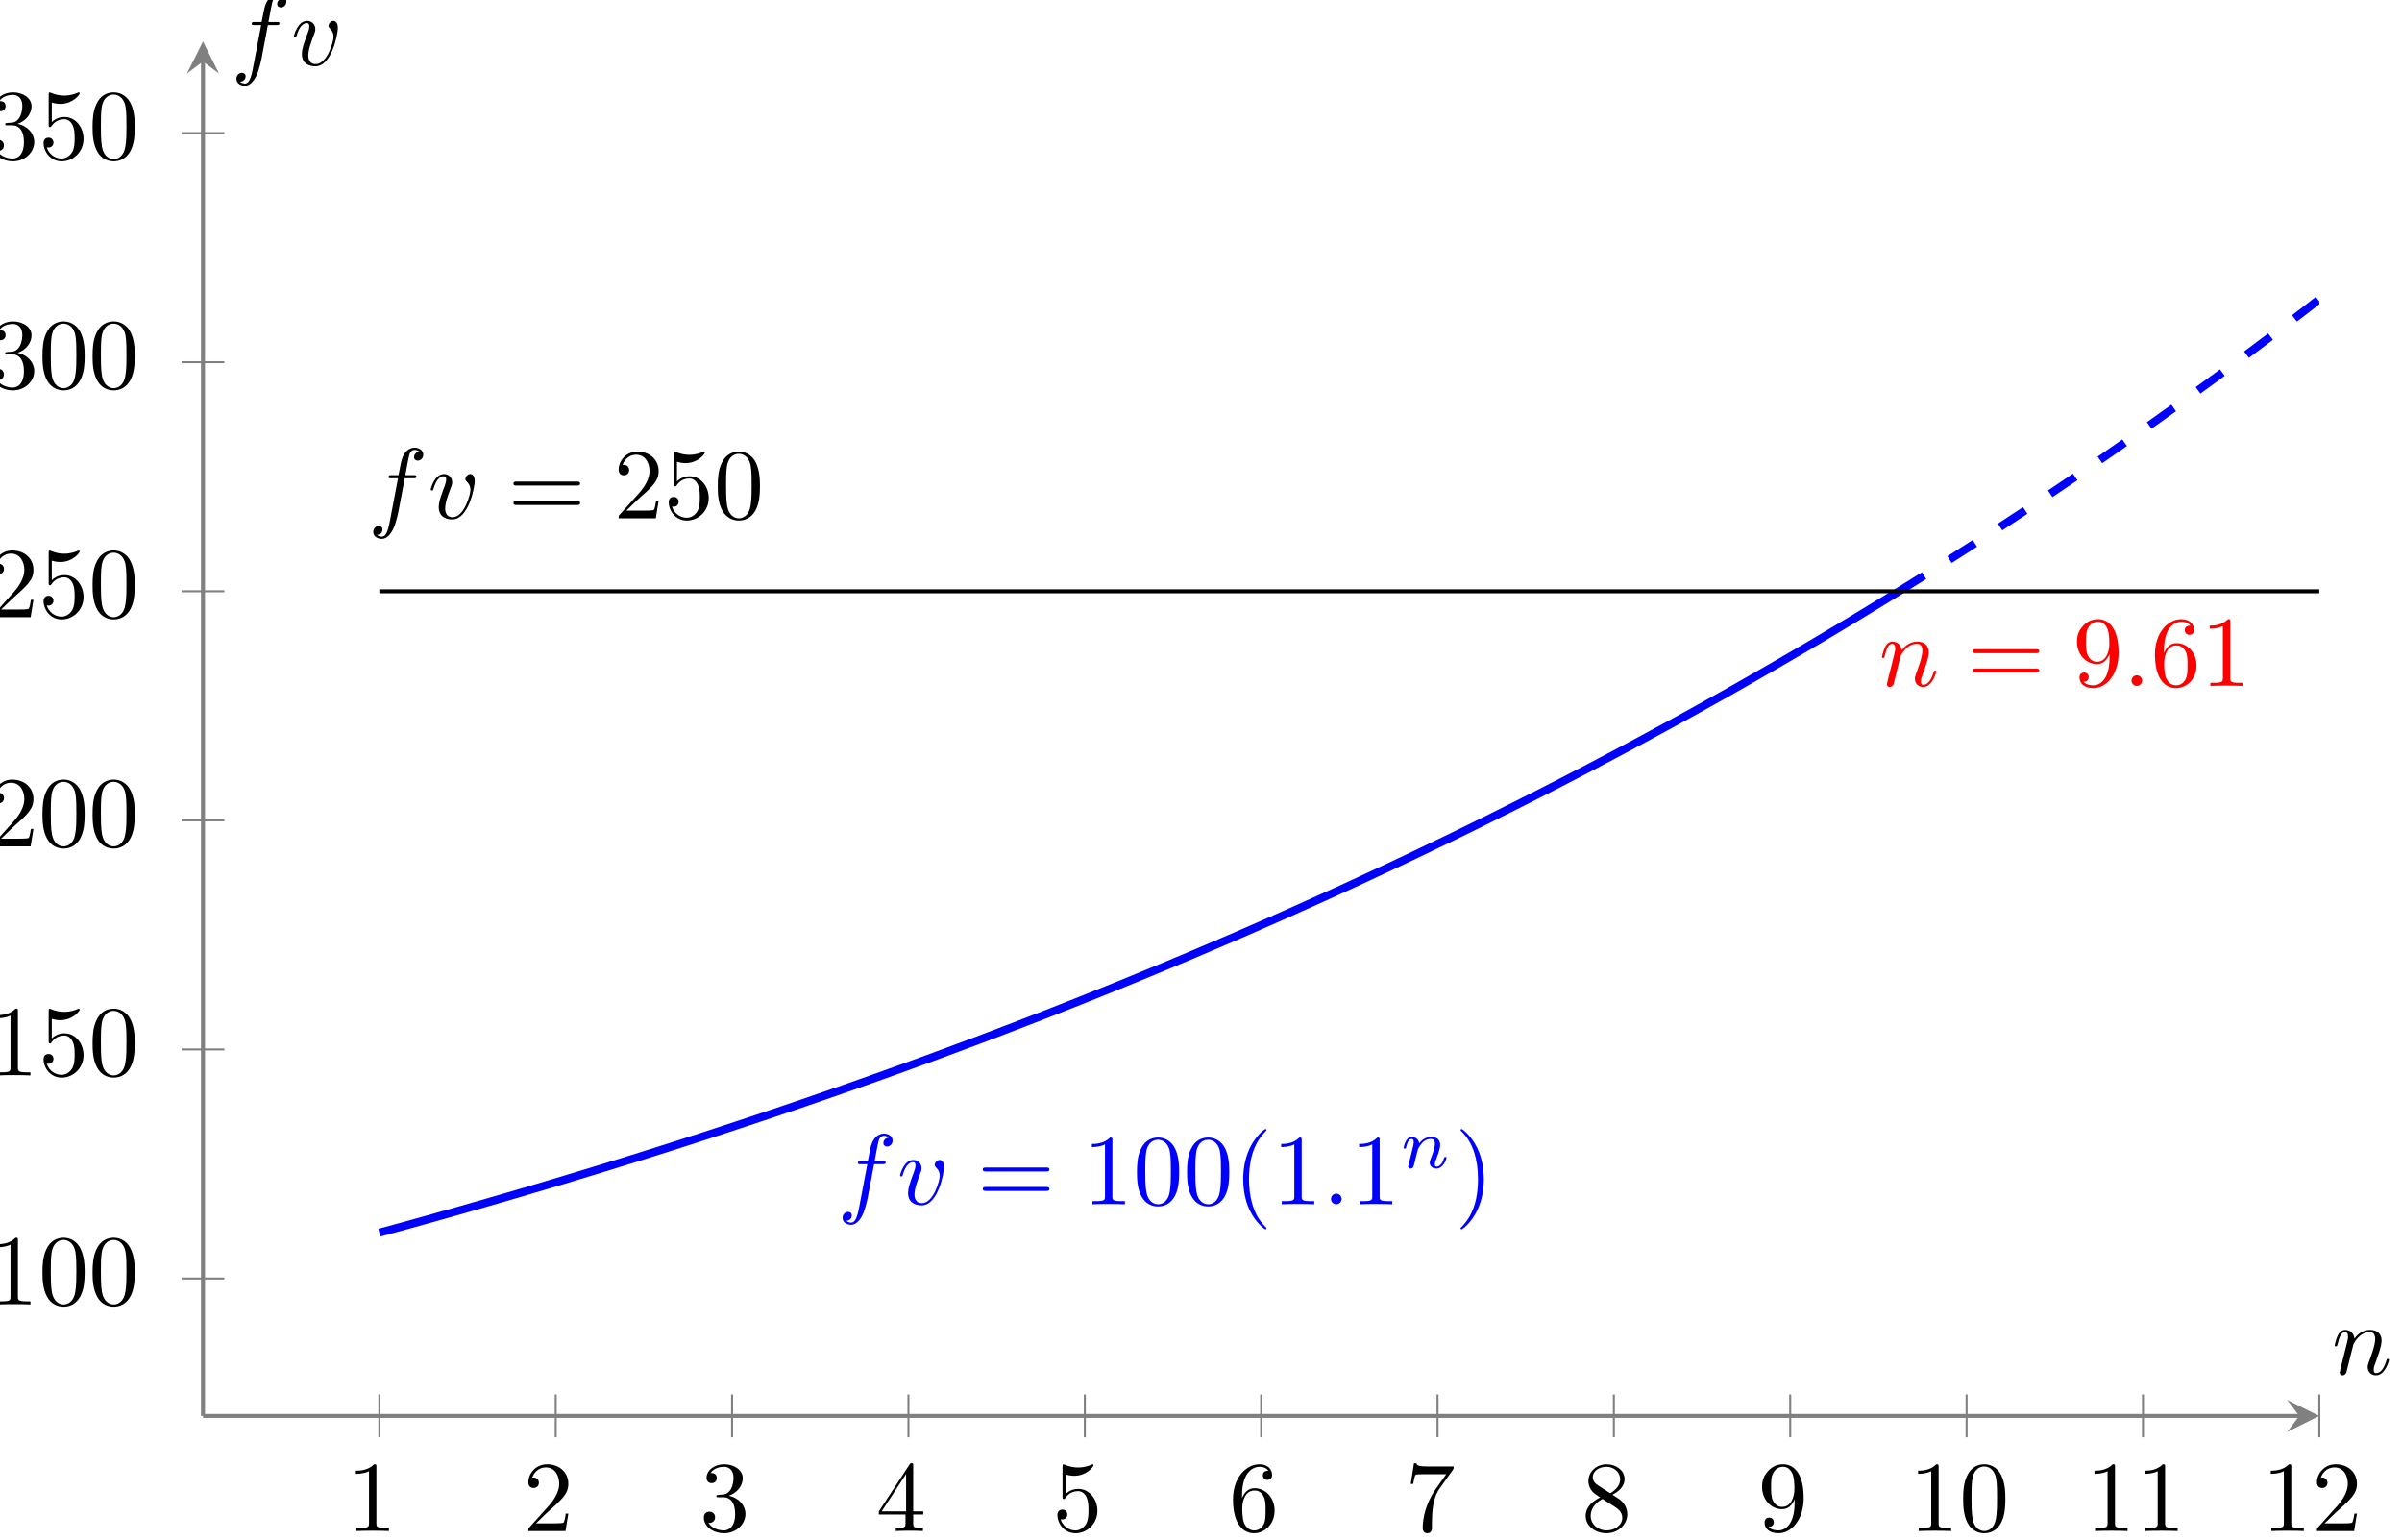 <?xml version='1.0' encoding='UTF-8'?>
<!-- This file was generated by dvisvgm 3.4.3 -->
<svg xmlns="http://www.w3.org/2000/svg" xmlns:xlink="http://www.w3.org/1999/xlink" width="421" height="270" viewBox="1875.963 1512.026 251.656 161.395">
<defs>
<clipPath id='clip1'>
<path d='m1897.231 1660.39h221.726v-144.016h-221.726z'/>
</clipPath>
<path id='g1-110' d='m.851-.439c-.028 .091-.07 .265-.07 .286c0 .153 .126 .223 .237 .223c.126 0 .237-.091 .272-.153s.091-.286 .126-.432c.035-.133 .112-.453 .153-.628c.042-.153 .084-.307 .119-.467c.077-.286 .091-.342 .293-.628c.195-.279 .523-.642 1.046-.642c.404 0 .411 .356 .411 .488c0 .418-.3 1.193-.411 1.485c-.077 .195-.105 .258-.105 .377c0 .37 .307 .6 .663 .6c.697 0 1.004-.962 1.004-1.067c0-.091-.091-.091-.112-.091c-.098 0-.105 .042-.133 .119c-.16 .558-.46 .844-.739 .844c-.146 0-.174-.098-.174-.244c0-.16 .035-.251 .16-.565c.084-.216 .37-.955 .37-1.346c0-.676-.537-.795-.907-.795c-.579 0-.969 .356-1.179 .635c-.049-.481-.46-.635-.746-.635c-.3 0-.46 .216-.551 .377c-.153 .258-.251 .656-.251 .69c0 .091 .098 .091 .119 .091c.098 0 .105-.021 .153-.209c.105-.411 .237-.753 .509-.753c.181 0 .23 .153 .23 .342c0 .133-.063 .391-.112 .579s-.119 .474-.153 .628l-.223 .893z'/>
<path id='g0-58' d='m1.913-.528c0-.289-.239-.528-.528-.528s-.528 .239-.528 .528s.239 .528 .528 .528s.528-.239 .528-.528z'/>
<path id='g0-102' d='m3.656-3.985h.857c.199 0 .299 0 .299-.199c0-.11-.1-.11-.269-.11h-.827l.209-1.136c.04-.209 .179-.917 .239-1.036c.09-.189 .259-.339 .468-.339c.04 0 .299 0 .488 .179c-.438 .04-.538 .389-.538 .538c0 .229 .179 .349 .369 .349c.259 0 .548-.219 .548-.598c0-.458-.458-.687-.867-.687c-.339 0-.966 .179-1.265 1.166c-.06 .209-.09 .309-.329 1.564h-.687c-.189 0-.299 0-.299 .189c0 .12 .09 .12 .279 .12h.658l-.747 3.935c-.179 .966-.349 1.873-.867 1.873c-.04 0-.289 0-.478-.179c.458-.03 .548-.389 .548-.538c0-.229-.179-.349-.369-.349c-.259 0-.548 .219-.548 .598c0 .448 .438 .687 .847 .687c.548 0 .946-.588 1.126-.966c.319-.628 .548-1.833 .558-1.903l.598-3.158z'/>
<path id='g0-110' d='m.877-.588c-.03 .149-.09 .379-.09 .428c0 .179 .139 .269 .289 .269c.12 0 .299-.08 .369-.279c.01-.02 .13-.488 .189-.737l.219-.897c.06-.219 .12-.438 .169-.667c.04-.169 .12-.458 .13-.498c.149-.309 .677-1.215 1.624-1.215c.448 0 .538 .369 .538 .697c0 .618-.488 1.893-.648 2.321c-.09 .229-.1 .349-.1 .458c0 .468 .349 .817 .817 .817c.936 0 1.305-1.455 1.305-1.534c0-.1-.09-.1-.12-.1c-.1 0-.1 .03-.149 .179c-.199 .677-.528 1.235-1.016 1.235c-.169 0-.239-.1-.239-.329c0-.249 .09-.488 .179-.707c.189-.528 .608-1.624 .608-2.192c0-.667-.428-1.066-1.146-1.066c-.897 0-1.385 .638-1.554 .867c-.05-.558-.458-.867-.917-.867s-.648 .389-.747 .568c-.159 .339-.299 .927-.299 .966c0 .1 .1 .1 .12 .1c.1 0 .11-.01 .169-.229c.169-.707 .369-1.186 .727-1.186c.199 0 .309 .13 .309 .458c0 .209-.03 .319-.159 .837l-.578 2.301z'/>
<path id='g0-118' d='m4.663-3.706c0-.538-.259-.697-.438-.697c-.249 0-.488 .259-.488 .478c0 .13 .05 .189 .159 .299c.209 .199 .339 .458 .339 .817c0 .418-.608 2.7-1.773 2.7c-.508 0-.737-.349-.737-.867c0-.558 .269-1.285 .578-2.112c.07-.169 .12-.309 .12-.498c0-.448-.319-.817-.817-.817c-.936 0-1.315 1.445-1.315 1.534c0 .1 .1 .1 .12 .1c.1 0 .11-.02 .159-.179c.289-1.006 .717-1.235 1.006-1.235c.08 0 .249 0 .249 .319c0 .249-.1 .518-.169 .697c-.438 1.156-.568 1.614-.568 2.042c0 1.076 .877 1.235 1.335 1.235c1.674 0 2.242-3.298 2.242-3.816z'/>
<path id='g2-40' d='m3.298 2.391c0-.03 0-.05-.169-.219c-1.245-1.255-1.564-3.138-1.564-4.663c0-1.733 .379-3.467 1.604-4.712c.13-.12 .13-.139 .13-.169c0-.07-.04-.1-.1-.1c-.1 0-.996 .677-1.584 1.943c-.508 1.096-.628 2.202-.628 3.039c0 .777 .11 1.983 .658 3.108c.598 1.225 1.455 1.873 1.554 1.873c.06 0 .1-.03 .1-.1z'/>
<path id='g2-41' d='m2.879-2.491c0-.777-.11-1.983-.658-3.108c-.598-1.225-1.455-1.873-1.554-1.873c-.06 0-.1 .04-.1 .1c0 .03 0 .05 .189 .229c.976 .986 1.544 2.57 1.544 4.653c0 1.704-.369 3.457-1.604 4.712c-.13 .12-.13 .139-.13 .169c0 .06 .04 .1 .1 .1c.1 0 .996-.677 1.584-1.943c.508-1.096 .628-2.202 .628-3.039z'/>
<path id='g2-48' d='m4.583-3.188c0-.797-.05-1.594-.399-2.331c-.458-.956-1.275-1.116-1.694-1.116c-.598 0-1.325 .259-1.733 1.186c-.319 .687-.369 1.465-.369 2.262c0 .747 .04 1.644 .448 2.401c.428 .807 1.156 1.006 1.644 1.006c.538 0 1.295-.209 1.733-1.156c.319-.687 .369-1.465 .369-2.252zm-2.102 3.188c-.389 0-.976-.249-1.156-1.205c-.11-.598-.11-1.514-.11-2.102c0-.638 0-1.295 .08-1.833c.189-1.186 .936-1.275 1.186-1.275c.329 0 .986 .179 1.176 1.166c.1 .558 .1 1.315 .1 1.943c0 .747 0 1.425-.11 2.062c-.149 .946-.717 1.245-1.166 1.245z'/>
<path id='g2-49' d='m2.929-6.376c0-.239 0-.259-.229-.259c-.618 .638-1.494 .638-1.813 .638v.309c.199 0 .787 0 1.305-.259v5.161c0 .359-.03 .478-.927 .478h-.319v.309c.349-.03 1.215-.03 1.614-.03s1.265 0 1.614 .03v-.309h-.319c-.897 0-.927-.11-.927-.478v-5.589z'/>
<path id='g2-50' d='m1.265-.767l1.056-1.026c1.554-1.375 2.152-1.913 2.152-2.909c0-1.136-.897-1.933-2.112-1.933c-1.126 0-1.863 .917-1.863 1.803c0 .558 .498 .558 .528 .558c.169 0 .518-.12 .518-.528c0-.259-.179-.518-.528-.518c-.08 0-.1 0-.13 .01c.229-.648 .767-1.016 1.345-1.016c.907 0 1.335 .807 1.335 1.624c0 .797-.498 1.584-1.046 2.202l-1.913 2.132c-.11 .11-.11 .13-.11 .369h3.696l.279-1.733h-.249c-.05 .299-.12 .737-.219 .887c-.07 .08-.727 .08-.946 .08h-1.793z'/>
<path id='g2-51' d='m2.889-3.507c.817-.269 1.395-.966 1.395-1.753c0-.817-.877-1.375-1.833-1.375c-1.006 0-1.763 .598-1.763 1.355c0 .329 .219 .518 .508 .518c.309 0 .508-.219 .508-.508c0-.498-.468-.498-.618-.498c.309-.488 .966-.618 1.325-.618c.408 0 .956 .219 .956 1.116c0 .12-.02 .697-.279 1.136c-.299 .478-.638 .508-.887 .518c-.08 .01-.319 .03-.389 .03c-.08 .01-.149 .02-.149 .12c0 .11 .07 .11 .239 .11h.438c.817 0 1.186 .677 1.186 1.654c0 1.355-.687 1.644-1.126 1.644c-.428 0-1.176-.169-1.524-.757c.349 .05 .658-.169 .658-.548c0-.359-.269-.558-.558-.558c-.239 0-.558 .139-.558 .578c0 .907 .927 1.564 2.012 1.564c1.215 0 2.122-.907 2.122-1.923c0-.817-.628-1.594-1.664-1.803z'/>
<path id='g2-52' d='m2.929-1.644v.867c0 .359-.02 .468-.757 .468h-.209v.309c.408-.03 .927-.03 1.345-.03s.946 0 1.355 .03v-.309h-.209c-.737 0-.757-.11-.757-.468v-.867h.996v-.309h-.996v-4.533c0-.199 0-.259-.159-.259c-.09 0-.12 0-.199 .12l-3.059 4.672v.309h2.65zm.06-.309h-2.431l2.431-3.716v3.716z'/>
<path id='g2-53' d='m4.473-2.002c0-1.186-.817-2.182-1.893-2.182c-.478 0-.907 .159-1.265 .508v-1.943c.199 .06 .528 .13 .847 .13c1.225 0 1.923-.907 1.923-1.036c0-.06-.03-.11-.1-.11c-.01 0-.03 0-.08 .03c-.199 .09-.687 .289-1.355 .289c-.399 0-.857-.07-1.325-.279c-.08-.03-.1-.03-.12-.03c-.1 0-.1 .08-.1 .239v2.949c0 .179 0 .259 .139 .259c.07 0 .09-.03 .13-.09c.11-.159 .478-.697 1.285-.697c.518 0 .767 .458 .847 .638c.159 .369 .179 .757 .179 1.255c0 .349 0 .946-.239 1.365c-.239 .389-.608 .648-1.066 .648c-.727 0-1.295-.528-1.465-1.116c.03 .01 .06 .02 .169 .02c.329 0 .498-.249 .498-.488s-.169-.488-.498-.488c-.139 0-.488 .07-.488 .528c0 .857 .687 1.823 1.803 1.823c1.156 0 2.172-.956 2.172-2.222z'/>
<path id='g2-54' d='m1.315-3.268v-.239c0-2.521 1.235-2.879 1.743-2.879c.239 0 .658 .06 .877 .399c-.149 0-.548 0-.548 .448c0 .309 .239 .458 .458 .458c.159 0 .458-.09 .458-.478c0-.598-.438-1.076-1.265-1.076c-1.275 0-2.62 1.285-2.62 3.487c0 2.66 1.156 3.367 2.082 3.367c1.106 0 2.052-.936 2.052-2.252c0-1.265-.887-2.222-1.993-2.222c-.677 0-1.046 .508-1.245 .986zm1.186 3.208c-.628 0-.927-.598-.986-.747c-.179-.468-.179-1.265-.179-1.445c0-.777 .319-1.773 1.215-1.773c.159 0 .618 0 .927 .618c.179 .369 .179 .877 .179 1.365c0 .478 0 .976-.169 1.335c-.299 .598-.757 .648-.986 .648z'/>
<path id='g2-55' d='m4.742-6.067c.09-.12 .09-.139 .09-.349h-2.421c-1.215 0-1.235-.13-1.275-.319h-.249l-.329 2.052h.249c.03-.159 .12-.787 .249-.907c.07-.06 .847-.06 .976-.06h2.062c-.11 .159-.897 1.245-1.116 1.574c-.897 1.345-1.225 2.73-1.225 3.746c0 .1 0 .548 .458 .548s.458-.448 .458-.548v-.508c0-.548 .03-1.096 .11-1.634c.04-.229 .179-1.086 .618-1.704l1.345-1.893z'/>
<path id='g2-56' d='m1.624-4.553c-.458-.299-.498-.638-.498-.807c0-.608 .648-1.026 1.355-1.026c.727 0 1.365 .518 1.365 1.235c0 .568-.389 1.046-.986 1.395l-1.235-.797zm1.455 .946c.717-.369 1.205-.887 1.205-1.544c0-.917-.887-1.484-1.793-1.484c-.996 0-1.803 .737-1.803 1.664c0 .179 .02 .628 .438 1.096c.11 .12 .478 .369 .727 .538c-.578 .289-1.435 .847-1.435 1.833c0 1.056 1.016 1.724 2.062 1.724c1.126 0 2.072-.827 2.072-1.893c0-.359-.11-.807-.488-1.225c-.189-.209-.349-.309-.986-.707zm-.996 .418l1.225 .777c.279 .189 .747 .488 .747 1.096c0 .737-.747 1.255-1.564 1.255c-.857 0-1.574-.618-1.574-1.445c0-.578 .319-1.215 1.166-1.684z'/>
<path id='g2-57' d='m3.656-3.168v.319c0 2.331-1.036 2.79-1.614 2.79c-.169 0-.707-.02-.976-.359c.438 0 .518-.289 .518-.458c0-.309-.239-.458-.458-.458c-.159 0-.458 .09-.458 .478c0 .667 .538 1.076 1.385 1.076c1.285 0 2.501-1.355 2.501-3.497c0-2.68-1.146-3.357-2.032-3.357c-.548 0-1.036 .179-1.465 .628c-.408 .448-.638 .867-.638 1.614c0 1.245 .877 2.222 1.993 2.222c.608 0 1.016-.418 1.245-.996zm-1.235 .767c-.159 0-.618 0-.927-.628c-.179-.369-.179-.867-.179-1.355c0-.538 0-1.006 .209-1.375c.269-.498 .648-.628 .996-.628c.458 0 .787 .339 .956 .787c.12 .319 .159 .946 .159 1.405c0 .827-.339 1.793-1.215 1.793z'/>
<path id='g2-61' d='m6.844-3.258c.149 0 .339 0 .339-.199s-.189-.199-.329-.199h-5.968c-.139 0-.329 0-.329 .199s.189 .199 .339 .199h5.948zm.01 1.933c.139 0 .329 0 .329-.199s-.189-.199-.339-.199h-5.948c-.149 0-.339 0-.339 .199s.189 .199 .329 .199h5.968z'/>
</defs>
<g id='page1'>
<!--start 1872.019782 1492.700226 -->
<path d='m1915.709 1662.625v-4.484m18.476 4.484v-4.484m18.477 4.484v-4.484m18.477 4.484v-4.484m18.48 4.484v-4.484m18.477 4.484v-4.484m18.476 4.484v-4.484m18.476 4.484v-4.484m18.477 4.484v-4.484m18.476 4.484v-4.484m18.48 4.484v-4.484m18.476 4.484v-4.484' stroke='#808080' fill='none' stroke-width='.21' stroke-miterlimit='10'/>
<path d='m1894.989 1645.987h4.484m-4.484-24h4.484m-4.484-24.004h4.484m-4.484-24.004h4.484m-4.484-24h4.484m-4.484-24.004h4.484' stroke='#808080' fill='none' stroke-width='.21' stroke-miterlimit='10'/>
<path d='m1897.231 1660.39h219.625' stroke='#808080' fill='none' stroke-width='.42' stroke-miterlimit='10'/>
<path d='m2118.952 1660.39l-3.363-1.68l1.262 1.68l-1.262 1.68' fill='#808080'/>
<path d='m1897.231 1660.39v-141.914' stroke='#808080' fill='none' stroke-width='.42' stroke-miterlimit='10'/>
<path d='m1897.231 1516.369l-1.684 3.363l1.684-1.262l1.68 1.262' fill='#808080'/>
<g transform='matrix(1.054 0 0 1.054 -112.57 -61.378)'>
<use x='1921.142' y='1644.996' xlink:href='#g2-49'/>
</g>
<g transform='matrix(1.054 0 0 1.054 -94.09 -61.378)'>
<use x='1921.142' y='1644.996' xlink:href='#g2-50'/>
</g>
<g transform='matrix(1.054 0 0 1.054 -75.62 -61.378)'>
<use x='1921.142' y='1644.996' xlink:href='#g2-51'/>
</g>
<g transform='matrix(1.054 0 0 1.054 -57.14 -61.378)'>
<use x='1921.142' y='1644.996' xlink:href='#g2-52'/>
</g>
<g transform='matrix(1.054 0 0 1.054 -38.66 -61.378)'>
<use x='1921.142' y='1644.996' xlink:href='#g2-53'/>
</g>
<g transform='matrix(1.054 0 0 1.054 -20.18 -61.378)'>
<use x='1921.142' y='1644.996' xlink:href='#g2-54'/>
</g>
<g transform='matrix(1.054 0 0 1.054 -1.71 -61.378)'>
<use x='1921.142' y='1644.996' xlink:href='#g2-55'/>
</g>
<g transform='matrix(1.054 0 0 1.054 16.77 -61.378)'>
<use x='1921.142' y='1644.996' xlink:href='#g2-56'/>
</g>
<g transform='matrix(1.054 0 0 1.054 35.25 -61.378)'>
<use x='1921.142' y='1644.996' xlink:href='#g2-57'/>
</g>
<g transform='matrix(1.054 0 0 1.054 51.1 -61.378)'>
<use x='1921.142' y='1644.996' xlink:href='#g2-49'/>
<use x='1926.123' y='1644.996' xlink:href='#g2-48'/>
</g>
<g transform='matrix(1.054 0 0 1.054 69.58 -61.378)'>
<use x='1921.142' y='1644.996' xlink:href='#g2-49'/>
<use x='1926.123' y='1644.996' xlink:href='#g2-49'/>
</g>
<g transform='matrix(1.054 0 0 1.054 88.05 -61.378)'>
<use x='1921.142' y='1644.996' xlink:href='#g2-49'/>
<use x='1926.123' y='1644.996' xlink:href='#g2-50'/>
</g>
<g transform='matrix(1.054 0 0 1.054 -150.13 -85.118)'>
<use x='1921.142' y='1644.996' xlink:href='#g2-49'/>
<use x='1926.123' y='1644.996' xlink:href='#g2-48'/>
<use x='1931.104' y='1644.996' xlink:href='#g2-48'/>
</g>
<g transform='matrix(1.054 0 0 1.054 -150.13 -109.118)'>
<use x='1921.142' y='1644.996' xlink:href='#g2-49'/>
<use x='1926.123' y='1644.996' xlink:href='#g2-53'/>
<use x='1931.104' y='1644.996' xlink:href='#g2-48'/>
</g>
<g transform='matrix(1.054 0 0 1.054 -150.13 -133.118)'>
<use x='1921.142' y='1644.996' xlink:href='#g2-50'/>
<use x='1926.123' y='1644.996' xlink:href='#g2-48'/>
<use x='1931.104' y='1644.996' xlink:href='#g2-48'/>
</g>
<g transform='matrix(1.054 0 0 1.054 -150.13 -157.128)'>
<use x='1921.142' y='1644.996' xlink:href='#g2-50'/>
<use x='1926.123' y='1644.996' xlink:href='#g2-53'/>
<use x='1931.104' y='1644.996' xlink:href='#g2-48'/>
</g>
<g transform='matrix(1.054 0 0 1.054 -150.13 -181.128)'>
<use x='1921.142' y='1644.996' xlink:href='#g2-51'/>
<use x='1926.123' y='1644.996' xlink:href='#g2-48'/>
<use x='1931.104' y='1644.996' xlink:href='#g2-48'/>
</g>
<g transform='matrix(1.054 0 0 1.054 -150.13 -205.128)'>
<use x='1921.142' y='1644.996' xlink:href='#g2-51'/>
<use x='1926.123' y='1644.996' xlink:href='#g2-53'/>
<use x='1931.104' y='1644.996' xlink:href='#g2-48'/>
</g>
<path d='m1915.708 1641.187l1.605-.437l1.609-.441l1.609-.449l1.605-.449l1.609-.453l1.605-.461l1.609-.461l1.606-.465l1.609-.469l1.609-.476l1.605-.477l1.609-.48l1.606-.488l1.609-.488l1.606-.492l1.609-.5l1.609-.5l1.606-.508l1.609-.508l1.606-.516l1.609-.52l1.605-.524l1.609-.527l1.605-.531l1.609-.535l1.609-.543l1.605-.543l1.609-.551l1.605-.555l1.609-.559l1.605-.563l1.609-.57l1.609-.574l1.605-.578l1.609-.582l1.605-.586l1.609-.594l1.606-.598l1.609-.602l1.609-.609l1.605-.613l1.609-.617l1.606-.621l1.609-.629l1.605-.633l1.609-.637l1.609-.645l1.606-.648l1.609-.656l1.606-.66l1.609-.664l1.605-.672l1.609-.676l1.609-.684l1.605-.687l1.61-.691l1.605-.699l1.61-.707l1.605-.711l1.61-.719l1.605-.723l1.61-.726l1.609-.734l1.606-.742l1.609-.75l1.606-.75l1.609-.762l1.606-.766l1.609-.773l1.609-.777l1.606-.785l1.609-.793l1.606-.801l1.609-.805l1.606-.809l1.609-.82l1.61-.824l1.605-.832l1.61-.84l1.605-.848l1.609-.852l1.606-.863l1.609-.867l1.61-.875l1.605-.879l1.61-.891l1.605-.898l1.61-.902l1.605-.914l1.61-.922l1.609-.926l1.606-.934l1.609-.941l1.606-.949l1.609-.961l1.606-.965l1.609-.977l1.606-.98l1.609-.992' stroke='#00f' fill='none' stroke-width='.84' stroke-miterlimit='10' clip-path='url(#clip1)'/>
<path d='m2074.872 1574.007l.445-.277l.445-.277l.446-.273l.445-.281l.445-.277l.446-.281l.445-.277l.445-.281l.446-.277l.445-.285l.445-.281l.446-.281l.445-.285l.445-.285l.446-.285l.445-.285l.445-.285l.446-.289l.445-.289l.445-.285l.446-.289l.441-.289l.446-.289l.445-.289l.445-.293l.446-.293l.445-.293l.445-.293l.446-.293l.445-.297l.445-.293l.446-.297l.445-.297l.445-.301l.446-.297l.445-.297l.446-.301l.445-.301l.445-.301l.446-.301l.445-.301l.445-.305l.446-.305l.445-.305l.445-.305l.446-.309l.445-.305l.445-.309l.446-.309l.445-.309l.445-.309l.446-.309l.445-.313l.445-.313l.446-.309l.445-.316l.445-.312l.446-.313l.445-.316l.445-.316l.446-.313l.445-.324l.445-.316l.446-.316l.445-.32l.445-.321l.446-.321l.445-.324l.445-.321l.446-.325l.445-.324l.445-.325l.446-.324l.445-.328l.445-.325l.446-.328l.445-.332l.445-.328l.446-.332l.445-.328l.445-.332l.446-.332l.445-.332l.445-.335l.446-.332l.445-.336l.445-.336l.446-.335l.445-.336l.445-.344l.446-.335l.445-.341l.445-.34l.446-.344l.445-.34l.445-.344l.446-.344l.445-.348l.445-.344' stroke='#00f' fill='none' stroke-width='.84' stroke-miterlimit='10' stroke-dasharray='3.151 3.151' clip-path='url(#clip1)'/>
<path d='m1915.708 1573.979h2.051h2.055h2.051h2.055h2.051h2.055h2.055h2.051h2.055h2.051h2.055h2.051h2.055h2.051h2.055h2.051h2.055h2.051h2.055h2.051h2.055h2.051h2.055h2.051h2.055h2.051h2.055h2.051h2.055h2.055h2.051h2.055h2.051h2.055h2.051h2.055h2.051h2.055h2.051h2.055h2.051h2.055h2.051h2.055h2.051h2.054h2.051h2.055h2.051h2.055h2.05h2.055h2.055h2.051h2.054h2.051h2.055h2.051h2.055h2.051h2.054h2.051h2.055h2.051h2.055h2.051h2.054h2.051h2.055h2.051h2.055h2.051h2.054h2.055h2.051h2.055h2.051h2.054h2.051h2.055h2.051h2.055h2.051h2.054h2.051h2.055h2.051h2.055h2.051h2.054h2.051h2.055h2.051h2.055h2.051h2.054h2.051h2.055h2.055' stroke='#000' fill='none' stroke-width='.42' stroke-miterlimit='10' clip-path='url(#clip1)'/>
<g transform='matrix(1.054 0 0 1.054 -110.37 -167.488)'>
<use x='1921.142' y='1644.996' xlink:href='#g0-102'/>
<use x='1927.092' y='1644.996' xlink:href='#g0-118'/>
<use x='1935.045' y='1644.996' xlink:href='#g2-61'/>
<use x='1945.562' y='1644.996' xlink:href='#g2-50'/>
<use x='1950.543' y='1644.996' xlink:href='#g2-53'/>
<use x='1955.524' y='1644.996' xlink:href='#g2-48'/>
</g>
<g fill='#00f' transform='matrix(1.054 0 0 1.054 -61.2 -95.618)'>
<use x='1921.142' y='1644.996' xlink:href='#g0-102'/>
<use x='1927.092' y='1644.996' xlink:href='#g0-118'/>
<use x='1935.045' y='1644.996' xlink:href='#g2-61'/>
<use x='1945.562' y='1644.996' xlink:href='#g2-49'/>
<use x='1950.543' y='1644.996' xlink:href='#g2-48'/>
<use x='1955.524' y='1644.996' xlink:href='#g2-48'/>
<use x='1960.506' y='1644.996' xlink:href='#g2-40'/>
<use x='1964.38' y='1644.996' xlink:href='#g2-49'/>
<use x='1969.361' y='1644.996' xlink:href='#g0-58'/>
<use x='1972.129' y='1644.996' xlink:href='#g2-49'/>
<use x='1977.11' y='1641.381' xlink:href='#g1-110'/>
<use x='1982.533' y='1644.996' xlink:href='#g2-41'/>
</g>
<g fill='#f00' transform='matrix(1.054 0 0 1.054 47.94 -149.928)'>
<use x='1921.142' y='1644.996' xlink:href='#g0-110'/>
<use x='1929.889' y='1644.996' xlink:href='#g2-61'/>
<use x='1940.405' y='1644.996' xlink:href='#g2-57'/>
<use x='1945.386' y='1644.996' xlink:href='#g0-58'/>
<use x='1948.154' y='1644.996' xlink:href='#g2-54'/>
<use x='1953.135' y='1644.996' xlink:href='#g2-49'/>
</g>
<g transform='matrix(1.054 0 0 1.054 95.38 -77.808)'>
<use x='1921.142' y='1644.996' xlink:href='#g0-110'/>
</g>
<g transform='matrix(1.054 0 0 1.054 -124.71 -214.968)'>
<use x='1921.142' y='1644.996' xlink:href='#g0-102'/>
<use x='1927.092' y='1644.996' xlink:href='#g0-118'/>
</g>
</g>
<script type="text/ecmascript">if(window.parent.postMessage)window.parent.postMessage("101.25|315.75|202.5|"+window.location,"*");</script>
</svg>